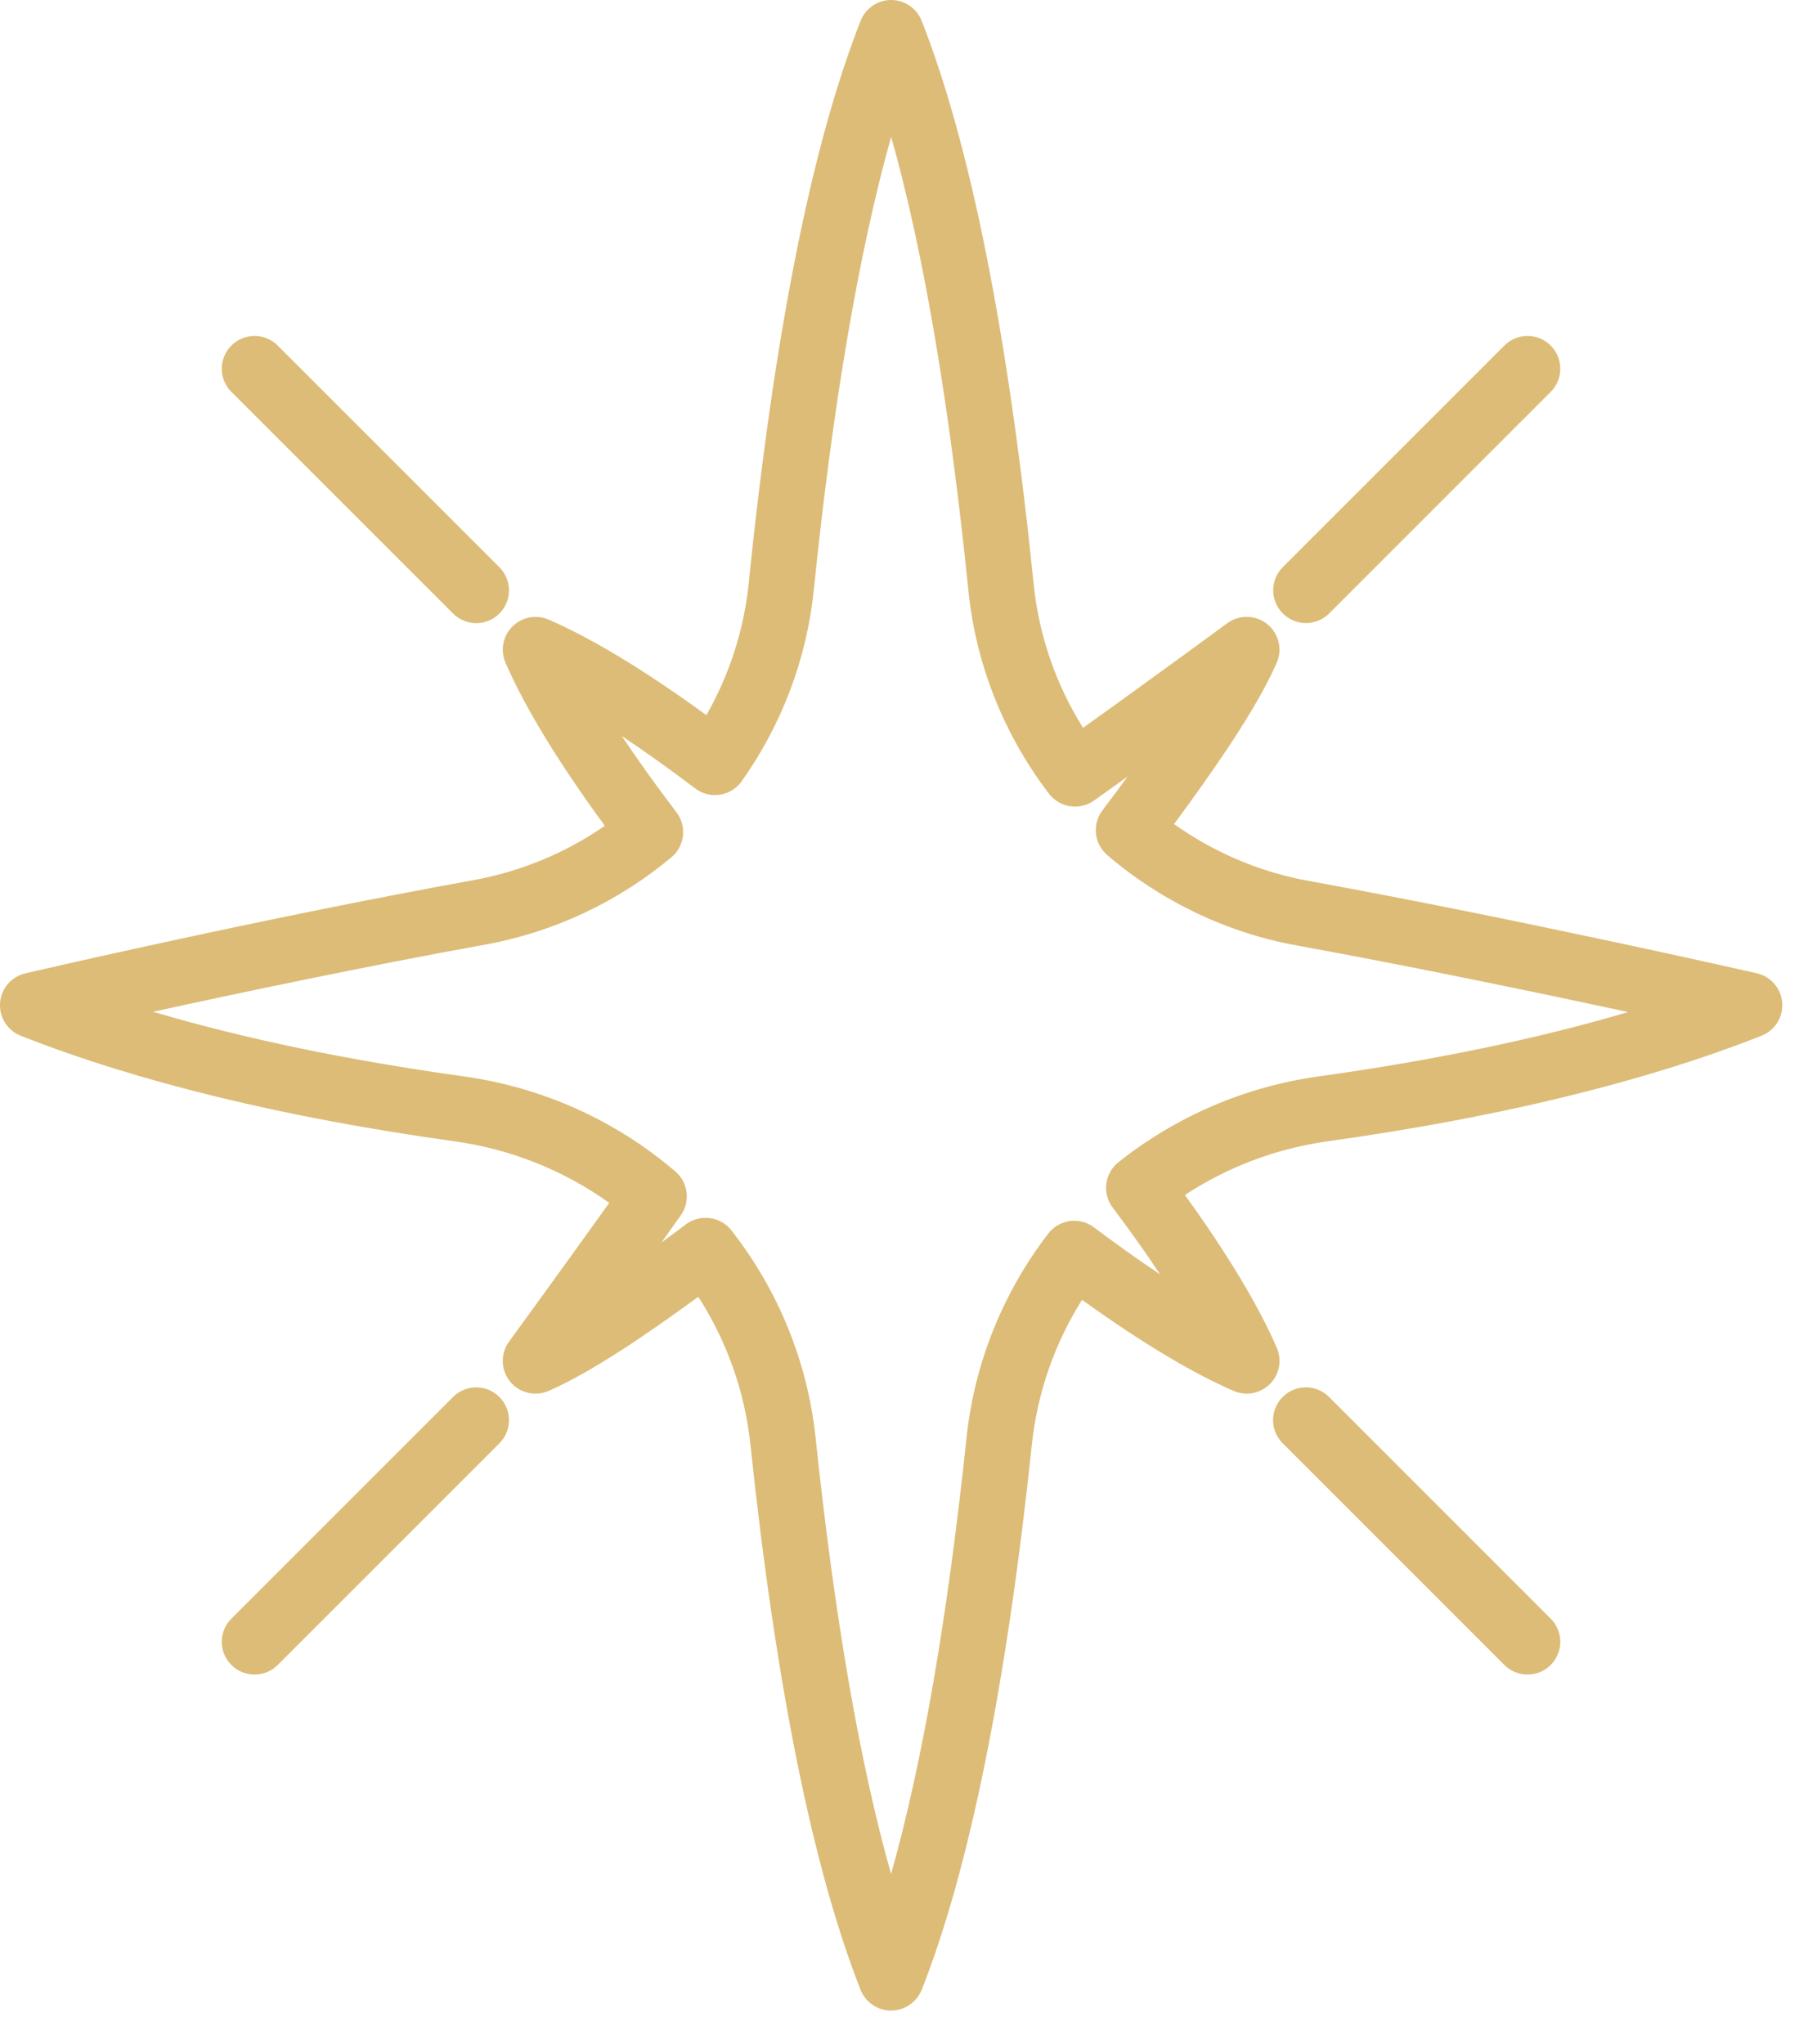 <?xml version="1.0" encoding="UTF-8"?> <svg xmlns="http://www.w3.org/2000/svg" width="46" height="52" viewBox="0 0 46 52" fill="none"> <path d="M6.476 42.6C6.263 42.6 6.049 42.519 5.887 42.356C5.561 42.031 5.561 41.503 5.887 41.178L11.527 35.539C11.851 35.213 12.381 35.213 12.705 35.539C13.031 35.864 13.031 36.392 12.705 36.717L7.065 42.356C6.903 42.519 6.689 42.6 6.476 42.6Z" fill="#DCBC77"></path> <path d="M33.227 15.85C33.014 15.85 32.8 15.769 32.638 15.606C32.312 15.281 32.312 14.753 32.638 14.428L38.275 8.791C38.599 8.465 39.129 8.465 39.453 8.791C39.779 9.116 39.779 9.643 39.453 9.969L33.816 15.606C33.654 15.769 33.44 15.85 33.227 15.85Z" fill="#DCBC77"></path> <path d="M38.864 42.6C38.651 42.6 38.437 42.519 38.275 42.356L32.635 36.716C32.309 36.391 32.309 35.863 32.635 35.538C32.959 35.212 33.489 35.212 33.813 35.538L39.453 41.178C39.779 41.503 39.779 42.031 39.453 42.356C39.291 42.519 39.077 42.6 38.864 42.6Z" fill="#DCBC77"></path> <path d="M12.116 15.852C11.903 15.852 11.689 15.771 11.527 15.608L5.887 9.969C5.561 9.644 5.561 9.116 5.887 8.791C6.211 8.465 6.741 8.465 7.065 8.791L12.705 14.43C13.031 14.755 13.031 15.282 12.705 15.608C12.543 15.771 12.329 15.852 12.116 15.852Z" fill="#DCBC77"></path> <path d="M22.671 51.148C22.329 51.148 22.022 50.939 21.896 50.621C20.682 47.542 19.739 42.875 19.093 36.752C18.952 35.41 18.496 34.124 17.766 32.989C16.491 33.923 15.045 34.912 13.956 35.385C13.612 35.532 13.209 35.435 12.974 35.141C12.739 34.848 12.73 34.433 12.952 34.129C12.952 34.129 14.191 32.431 15.501 30.601C14.343 29.772 12.999 29.235 11.574 29.036C7.232 28.431 3.515 27.527 0.527 26.349C0.188 26.215 -0.025 25.876 0.002 25.513C0.028 25.149 0.289 24.845 0.644 24.762C0.704 24.748 6.611 23.373 12.056 22.389C13.248 22.173 14.387 21.7 15.388 21.008C14.205 19.392 13.357 17.999 12.861 16.859C12.725 16.545 12.795 16.179 13.037 15.938C13.279 15.696 13.646 15.627 13.958 15.762C15.064 16.242 16.412 17.059 17.972 18.193C18.561 17.16 18.93 16.015 19.049 14.839C19.695 8.495 20.654 3.68 21.898 0.527C22.024 0.209 22.332 0 22.673 0C23.014 0 23.322 0.209 23.448 0.527C24.692 3.682 25.651 8.504 26.299 14.859C26.431 16.16 26.862 17.41 27.556 18.517C29.435 17.17 31.224 15.855 31.226 15.854C31.529 15.633 31.945 15.64 32.239 15.875C32.533 16.11 32.634 16.513 32.484 16.857C31.987 18.005 30.893 19.581 29.871 20.964C30.895 21.692 32.064 22.188 33.295 22.41C38.688 23.392 44.639 24.746 44.698 24.76C45.053 24.841 45.316 25.145 45.344 25.509C45.371 25.874 45.158 26.214 44.819 26.348C41.831 27.526 38.114 28.43 33.772 29.035C32.477 29.216 31.238 29.684 30.147 30.4C31.232 31.905 32.017 33.21 32.485 34.288C32.621 34.602 32.551 34.968 32.309 35.209C32.067 35.452 31.703 35.519 31.388 35.385C30.321 34.921 29.025 34.143 27.53 33.067C26.828 34.184 26.39 35.443 26.253 36.752C25.606 42.88 24.663 47.546 23.45 50.621C23.32 50.939 23.012 51.148 22.671 51.148ZM17.951 30.981C18.199 30.981 18.444 31.09 18.608 31.3C19.807 32.83 20.547 34.655 20.751 36.577C21.232 41.145 21.876 44.864 22.671 47.675C23.465 44.866 24.109 41.148 24.591 36.576C24.789 34.693 25.508 32.897 26.67 31.382C26.948 31.021 27.465 30.948 27.831 31.222C28.427 31.669 28.989 32.069 29.517 32.42C29.163 31.887 28.76 31.319 28.308 30.718C28.037 30.357 28.103 29.846 28.456 29.566C29.927 28.398 31.684 27.644 33.538 27.385C36.483 26.975 39.123 26.426 41.425 25.746C39.199 25.267 36.008 24.601 32.993 24.052C31.221 23.73 29.554 22.935 28.172 21.754C27.837 21.468 27.782 20.971 28.047 20.619C28.256 20.342 28.473 20.051 28.691 19.753C28.408 19.957 28.12 20.162 27.836 20.365C27.469 20.626 26.963 20.549 26.69 20.193C25.539 18.688 24.83 16.902 24.639 15.027C24.153 10.251 23.493 6.381 22.673 3.478C21.856 6.389 21.184 10.31 20.705 15.007C20.528 16.749 19.893 18.433 18.87 19.875C18.739 20.059 18.54 20.182 18.317 20.216C18.095 20.253 17.867 20.193 17.687 20.057C17.025 19.556 16.402 19.112 15.822 18.725C16.223 19.327 16.686 19.975 17.211 20.665C17.481 21.019 17.424 21.522 17.082 21.809C15.721 22.947 14.085 23.714 12.352 24.029C9.306 24.58 6.112 25.254 3.894 25.739C6.202 26.422 8.849 26.973 11.804 27.384C13.797 27.662 15.658 28.498 17.183 29.802C17.51 30.083 17.57 30.568 17.32 30.919C17.156 31.149 16.992 31.38 16.828 31.609C17.048 31.449 17.258 31.293 17.454 31.145C17.602 31.035 17.778 30.981 17.951 30.981Z" fill="#DCBC77"></path> </svg> 